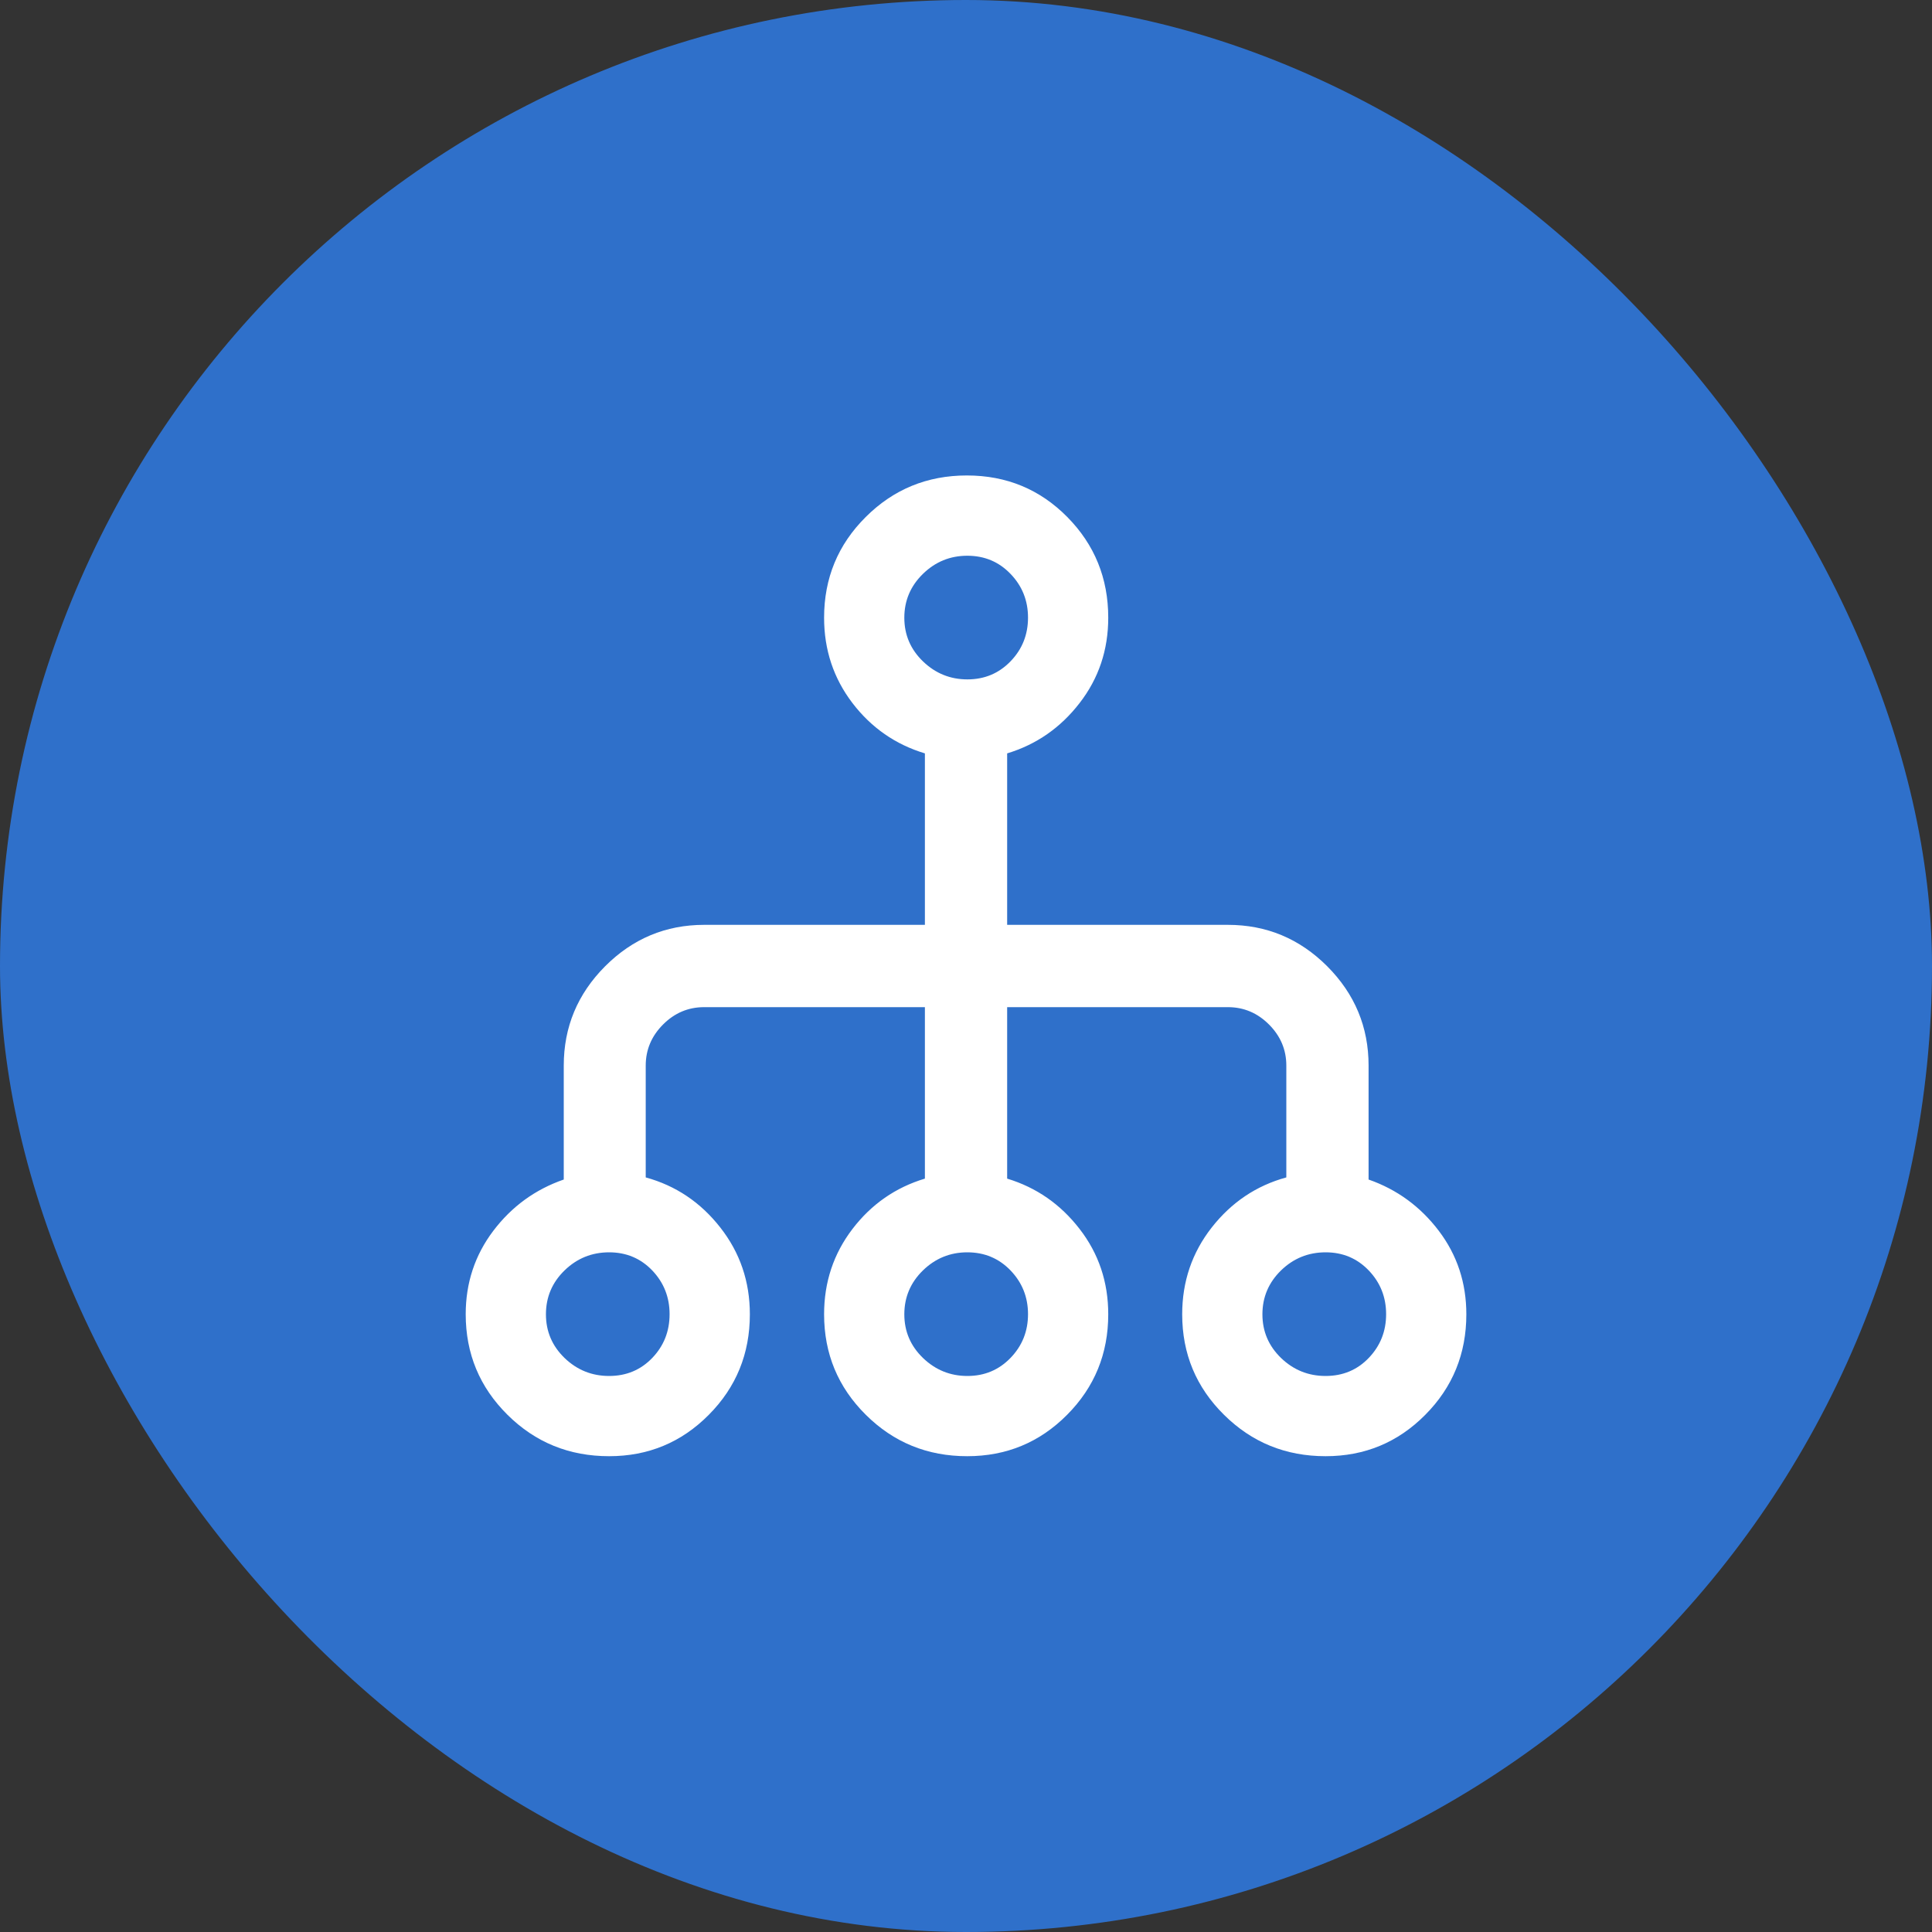 <svg width="40" height="40" viewBox="0 0 40 40" fill="none" xmlns="http://www.w3.org/2000/svg">
<rect x="0" y="0" width="40" height="40" fill="#333333" stroke="none"/>
<rect width="40" height="40" rx="20" fill="#2F70CA"/>
<path d="M12.611 30.149C11.785 30.149 11.084 29.864 10.507 29.292C9.93 28.72 9.642 28.026 9.642 27.21C9.642 26.562 9.832 25.987 10.213 25.483C10.594 24.98 11.08 24.626 11.672 24.421V22.062C11.672 21.264 11.957 20.579 12.528 20.006C13.099 19.434 13.783 19.148 14.579 19.148H19.149V15.598C18.541 15.415 18.041 15.068 17.649 14.556C17.258 14.043 17.062 13.455 17.062 12.789C17.062 11.971 17.349 11.276 17.924 10.704C18.498 10.131 19.196 9.844 20.017 9.844C20.838 9.844 21.531 10.131 22.097 10.704C22.662 11.276 22.945 11.971 22.945 12.789C22.945 13.457 22.747 14.046 22.351 14.557C21.956 15.068 21.456 15.415 20.852 15.598V19.148H25.422C26.222 19.148 26.907 19.434 27.479 20.006C28.05 20.579 28.335 21.264 28.335 22.062V24.421C28.922 24.626 29.407 24.98 29.788 25.482C30.169 25.984 30.359 26.561 30.359 27.211C30.359 28.027 30.076 28.721 29.509 29.292C28.942 29.864 28.254 30.149 27.445 30.149C26.62 30.149 25.919 29.864 25.342 29.292C24.764 28.721 24.476 28.027 24.476 27.211C24.476 26.533 24.68 25.934 25.088 25.413C25.497 24.892 26.011 24.547 26.632 24.377V22.062C26.632 21.734 26.512 21.45 26.273 21.211C26.033 20.971 25.75 20.852 25.422 20.852H20.852V24.402C21.456 24.585 21.956 24.932 22.351 25.443C22.747 25.954 22.945 26.543 22.945 27.211C22.945 28.027 22.661 28.721 22.093 29.292C21.525 29.864 20.836 30.149 20.025 30.149C19.201 30.149 18.502 29.864 17.926 29.292C17.35 28.721 17.062 28.027 17.062 27.211C17.062 26.545 17.258 25.957 17.649 25.445C18.041 24.932 18.541 24.585 19.149 24.402V20.852H14.579C14.251 20.852 13.967 20.971 13.728 21.211C13.489 21.45 13.369 21.734 13.369 22.062V24.377C13.989 24.547 14.504 24.892 14.912 25.413C15.321 25.934 15.525 26.533 15.525 27.211C15.525 28.027 15.242 28.721 14.675 29.292C14.108 29.864 13.42 30.149 12.611 30.149ZM12.611 28.488C12.968 28.488 13.266 28.363 13.505 28.114C13.744 27.864 13.863 27.563 13.863 27.209C13.863 26.856 13.743 26.554 13.504 26.303C13.264 26.053 12.966 25.928 12.612 25.928C12.253 25.928 11.945 26.053 11.688 26.303C11.431 26.553 11.303 26.856 11.303 27.211C11.303 27.566 11.432 27.867 11.689 28.116C11.947 28.364 12.254 28.488 12.611 28.488ZM20.029 28.488C20.384 28.488 20.681 28.363 20.922 28.114C21.163 27.864 21.284 27.563 21.284 27.209C21.284 26.856 21.163 26.554 20.922 26.303C20.681 26.053 20.383 25.928 20.027 25.928C19.671 25.928 19.365 26.053 19.108 26.303C18.852 26.553 18.723 26.856 18.723 27.211C18.723 27.566 18.852 27.867 19.11 28.116C19.368 28.364 19.674 28.488 20.029 28.488ZM27.445 28.488C27.802 28.488 28.101 28.363 28.339 28.114C28.578 27.864 28.698 27.563 28.698 27.209C28.698 26.856 28.578 26.554 28.338 26.303C28.098 26.053 27.801 25.928 27.446 25.928C27.087 25.928 26.779 26.053 26.522 26.303C26.266 26.553 26.137 26.856 26.137 27.211C26.137 27.566 26.266 27.867 26.523 28.116C26.781 28.364 27.088 28.488 27.445 28.488ZM20.029 14.066C20.384 14.066 20.681 13.941 20.922 13.692C21.163 13.443 21.284 13.141 21.284 12.787C21.284 12.434 21.163 12.132 20.922 11.882C20.681 11.631 20.383 11.506 20.027 11.506C19.671 11.506 19.365 11.631 19.108 11.882C18.852 12.132 18.723 12.434 18.723 12.789C18.723 13.144 18.852 13.445 19.11 13.694C19.368 13.942 19.674 14.066 20.029 14.066Z" fill="white"/>
</svg>
